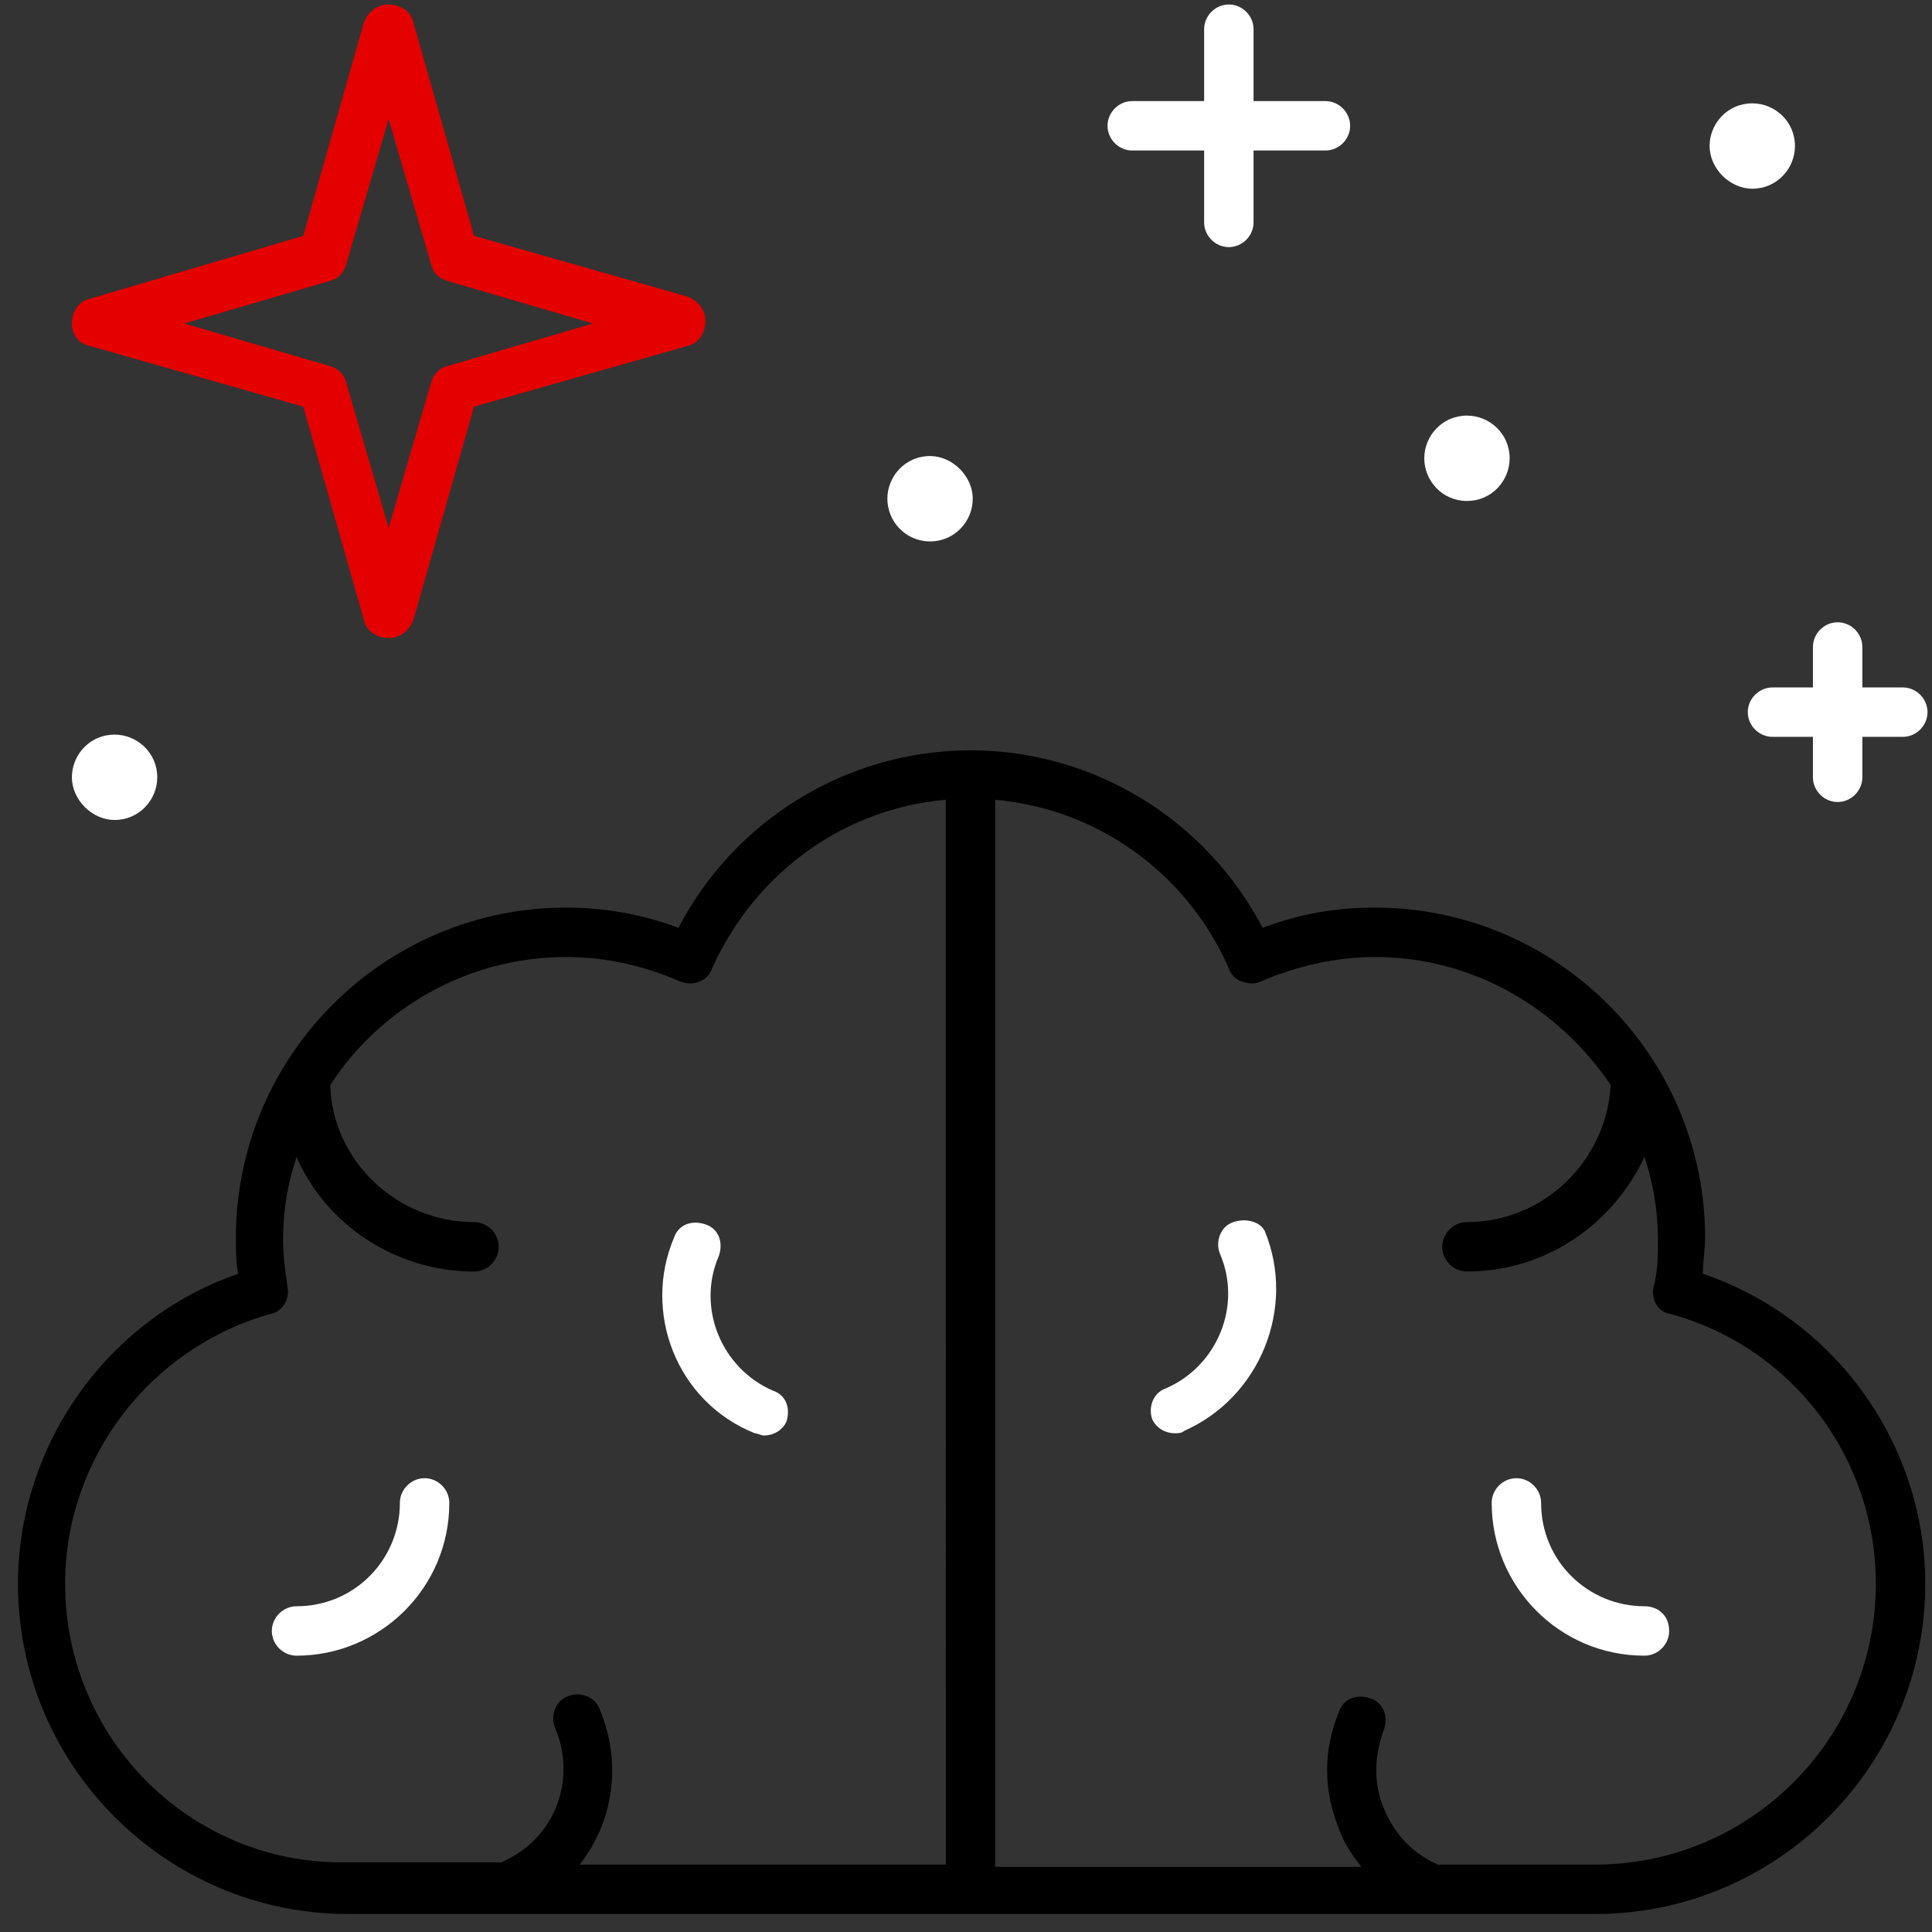 <?xml version="1.0" encoding="UTF-8"?> <!-- Generator: Adobe Illustrator 26.0.1, SVG Export Plug-In . SVG Version: 6.00 Build 0) --> <svg xmlns="http://www.w3.org/2000/svg" xmlns:xlink="http://www.w3.org/1999/xlink" id="Слой_1" x="0px" y="0px" viewBox="0 0 86 86" style="enable-background:new 0 0 86 86;" xml:space="preserve"><rect x="0" y="0" width="86" height="86" fill="#333333" stroke="none"/> <style type="text/css"> .st0{fill:#E50000;} .st1{fill:#FFFFFF;} </style> <path class="st0" d="M4,15.4l9.5,2.7l2.7,9.5c0.1,0.5,0.6,0.8,1.1,0.8s0.9-0.3,1.1-0.8l2.7-9.5l9.5-2.7c0.5-0.1,0.8-0.6,0.8-1.1 s-0.3-0.9-0.8-1.1l-9.5-2.7L18.4,1c-0.1-0.5-0.6-0.8-1.1-0.8S16.4,0.5,16.2,1l-2.7,9.5L4,13.3c-0.5,0.1-0.8,0.6-0.8,1.1 C3.2,14.9,3.5,15.3,4,15.4z M14.7,12.5c0.4-0.1,0.6-0.4,0.7-0.7l1.9-6.5l1.9,6.5c0.1,0.4,0.4,0.6,0.7,0.7l6.5,1.9l-6.5,1.9 c-0.4,0.1-0.6,0.4-0.7,0.7l-1.9,6.5L15.4,17c-0.1-0.4-0.4-0.6-0.7-0.7l-6.5-1.9L14.7,12.5z"></path> <path class="st1" d="M50.4,6.7h3.2v3.2c0,0.6,0.5,1.1,1.1,1.1s1.1-0.5,1.1-1.1V6.7H59c0.6,0,1.1-0.5,1.1-1.1S59.6,4.5,59,4.5h-3.2 V1.3c0-0.6-0.5-1.1-1.1-1.1s-1.1,0.5-1.1,1.1v3.2h-3.2c-0.6,0-1.1,0.5-1.1,1.1C49.3,6.2,49.8,6.7,50.4,6.7z"></path> <path class="st1" d="M78.9,30.6c-0.6,0-1.1,0.5-1.1,1.1c0,0.6,0.5,1.1,1.1,1.1h1.8v1.8c0,0.6,0.5,1.1,1.1,1.1s1.1-0.5,1.1-1.1v-1.8 h1.8c0.6,0,1.1-0.5,1.1-1.1s-0.5-1.1-1.1-1.1h-1.8v-1.8c0-0.6-0.5-1.1-1.1-1.1s-1.1,0.5-1.1,1.1v1.8C80.7,30.6,78.9,30.6,78.9,30.6z "></path> <path class="st1" d="M65.3,22.3c1.1,0,1.9-0.9,1.9-1.9c0-1.1-0.9-1.9-1.9-1.9c-1.1,0-1.9,0.9-1.9,1.9S64.2,22.3,65.3,22.3z"></path> <path class="st1" d="M41.4,24.1c1.1,0,1.9-0.9,1.9-1.9s-0.9-1.9-1.9-1.9c-1.1,0-1.9,0.9-1.9,1.9S40.3,24.1,41.4,24.1z"></path> <path class="st1" d="M78,8.4c1.1,0,1.9-0.9,1.9-1.9c0-1.1-0.9-1.9-1.9-1.9c-1.1,0-1.9,0.9-1.9,1.9S77,8.4,78,8.4z"></path> <path class="st1" d="M5.1,36.5c1.1,0,1.9-0.9,1.9-1.9c0-1.1-0.9-1.9-1.9-1.9c-1.1,0-1.9,0.9-1.9,1.9C3.2,35.6,4.1,36.5,5.1,36.5z"></path> <path class="st1" d="M33.6,63.8c0.1,0,0.3,0.1,0.4,0.1c0.4,0,0.8-0.2,1-0.6c0.2-0.6,0-1.2-0.6-1.4c-2.3-1-3.4-3.7-2.4-6 c0.2-0.6,0-1.2-0.6-1.4s-1.2,0-1.4,0.6C28.6,58.4,30.1,62.4,33.6,63.8z"></path> <path class="st1" d="M54.9,54.4c-0.6,0.2-0.8,0.9-0.6,1.4c1,2.3-0.1,5-2.4,6c-0.6,0.2-0.8,0.9-0.6,1.4c0.2,0.4,0.6,0.6,1,0.6 c0.1,0,0.3,0,0.4-0.1c3.4-1.5,5-5.5,3.6-8.9C56.1,54.4,55.5,54.2,54.9,54.4z"></path> <path class="st1" d="M18.9,65.8c-0.6,0-1.1,0.5-1.1,1.1c0,2.5-2,4.6-4.6,4.6c-0.6,0-1.1,0.5-1.1,1.1s0.5,1.1,1.1,1.1 c3.7,0,6.8-3,6.8-6.8C20,66.3,19.5,65.8,18.9,65.8z"></path> <path class="st1" d="M73.2,71.5c-2.5,0-4.6-2-4.6-4.6c0-0.6-0.5-1.1-1.1-1.1s-1.1,0.5-1.1,1.1c0,3.7,3,6.8,6.8,6.8 c0.6,0,1.1-0.5,1.1-1.1C74.3,71.9,73.8,71.5,73.2,71.5z"></path> <path d="M75.8,56.7c0-0.5,0.1-1.1,0.1-1.6c0-8.1-6.6-14.7-14.7-14.7c-1.8,0-3.4,0.3-5,0.9c-2.5-4.8-7.5-7.9-13-7.9s-10.5,3.1-13,7.9 c-1.6-0.6-3.3-0.9-5-0.9c-8.1,0-14.7,6.6-14.7,14.7c0,0.5,0,1.1,0.1,1.6c-5.8,2-9.8,7.6-9.8,13.8c0,8.1,6.6,14.7,14.7,14.7H71 c8.1,0,14.7-6.6,14.7-14.7C85.7,64.3,81.7,58.7,75.8,56.7z M2.9,70.5c0-5.6,3.8-10.5,9.1-12c0.6-0.1,0.9-0.7,0.8-1.2 c-0.1-0.7-0.2-1.4-0.2-2.1c0-1.3,0.2-2.5,0.6-3.7c1.3,3,4.4,5.1,7.9,5.1c0.6,0,1.1-0.5,1.1-1.1s-0.5-1.1-1.1-1.1 c-3.4,0-6.3-2.7-6.4-6.1c2.2-3.4,6.1-5.7,10.5-5.7c1.8,0,3.5,0.4,5.1,1.1c0.3,0.1,0.6,0.1,0.8,0c0.3-0.1,0.5-0.3,0.6-0.6 c1.9-4.2,5.8-7.1,10.4-7.5V83H25.8c1.5-1.9,1.9-4.5,0.9-6.9c-0.2-0.6-0.9-0.8-1.4-0.6c-0.6,0.2-0.8,0.9-0.6,1.4c1,2.3,0,5-2.4,6 h-6.9C8.5,83,2.9,77.4,2.9,70.5z M71,83h-7c-1.1-0.5-1.9-1.3-2.4-2.5s-0.4-2.4,0-3.5c0.2-0.6,0-1.2-0.6-1.4c-0.6-0.2-1.2,0-1.4,0.6 c-0.7,1.7-0.7,3.5,0,5.2c0.2,0.6,0.6,1.2,1,1.7H44.3V35.6c4.5,0.4,8.5,3.2,10.4,7.5c0.1,0.3,0.3,0.5,0.6,0.6s0.6,0.1,0.8,0 c1.6-0.7,3.4-1.1,5.1-1.1c4.4,0,8.2,2.3,10.5,5.7c-0.2,3.4-3,6.1-6.4,6.1c-0.6,0-1.1,0.5-1.1,1.1s0.5,1.1,1.1,1.1 c3.5,0,6.5-2.1,7.9-5.1c0.4,1.2,0.6,2.4,0.6,3.7c0,0.7,0,1.4-0.2,2.1c-0.1,0.6,0.2,1.1,0.8,1.2c5.4,1.5,9.1,6.4,9.1,12 C83.5,77.4,77.9,83,71,83z"></path> </svg> 